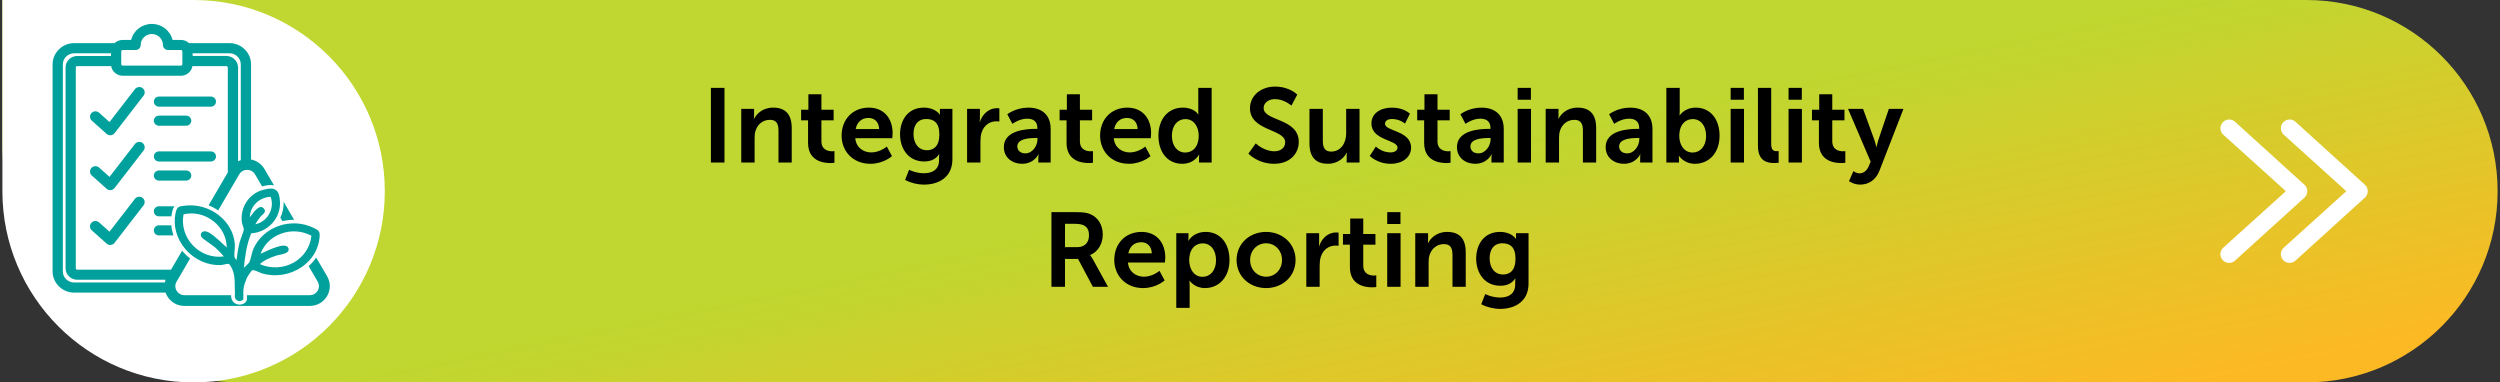 <svg width="523" height="80" viewBox="0 0 523 80" fill="none" xmlns="http://www.w3.org/2000/svg">
<rect x="0" y="0" width="523" height="80" fill="#333333" stroke="none"/>
<path d="M0.5 0H482.5C504.591 0 522.5 17.909 522.5 40C522.5 62.091 504.591 80 482.5 80H50.5C22.886 80 0.5 57.614 0.5 30V0Z" fill="url(#paint0_linear_905_6136)"/>
<path d="M0.5 0H40.5C62.591 0 80.5 17.909 80.5 40C80.5 62.091 62.591 80 40.5 80C18.409 80 0.5 62.091 0.5 40V0Z" fill="white"/>
<path d="M36.487 43.145C36.303 43.402 36.152 43.745 36.039 44.214C35.956 44.561 35.9 44.911 35.858 45.261H33.254C32.662 45.261 32.183 44.788 32.183 44.203C32.183 43.618 32.662 43.145 33.254 43.145H36.487ZM40.019 36.722C40.019 36.137 39.541 35.664 38.949 35.664H33.254C32.662 35.664 32.183 36.137 32.183 36.722C32.183 37.307 32.662 37.78 33.254 37.78H38.949C39.541 37.78 40.019 37.303 40.019 36.722ZM33.254 26.306H38.949C39.541 26.306 40.019 25.829 40.019 25.248C40.019 24.667 39.541 24.19 38.949 24.19H33.254C32.662 24.19 32.183 24.663 32.183 25.248C32.183 25.833 32.662 26.306 33.254 26.306ZM33.254 22.316H44.117C44.708 22.316 45.187 21.843 45.187 21.258C45.187 20.673 44.708 20.2 44.117 20.2H33.254C32.662 20.2 32.183 20.673 32.183 21.258C32.183 21.843 32.662 22.316 33.254 22.316ZM33.254 33.787H44.117C44.708 33.787 45.187 33.313 45.187 32.728C45.187 32.144 44.708 31.671 44.117 31.671H33.254C32.662 31.671 32.183 32.144 32.183 32.728C32.183 33.313 32.662 33.787 33.254 33.787ZM59.073 46.267C59.883 46.073 60.709 45.98 61.534 45.987L59.329 42.21C59.389 43.391 59.137 44.523 58.643 45.529L59.073 46.267ZM30.261 30.657C30.219 30.359 30.065 30.095 29.823 29.912C29.582 29.73 29.285 29.651 28.983 29.692C28.681 29.733 28.414 29.886 28.229 30.125L22.911 37.002L20.728 35.053C20.265 34.64 19.545 34.673 19.123 35.132C18.704 35.59 18.738 36.301 19.202 36.718L22.3 39.486C22.508 39.673 22.779 39.777 23.061 39.777C23.096 39.777 23.129 39.777 23.167 39.773C23.484 39.744 23.774 39.587 23.966 39.337L30.035 31.492C30.219 31.253 30.299 30.959 30.257 30.661L30.261 30.657ZM29.823 41.386C29.326 41.01 28.61 41.103 28.229 41.595L22.911 48.472L20.728 46.524C20.265 46.11 19.545 46.144 19.123 46.602C18.704 47.06 18.738 47.772 19.202 48.189L22.3 50.957C22.508 51.144 22.779 51.248 23.061 51.248C23.096 51.248 23.133 51.248 23.163 51.244C23.48 51.214 23.77 51.058 23.962 50.808L30.031 42.962C30.215 42.724 30.295 42.43 30.253 42.132C30.212 41.834 30.057 41.569 29.816 41.386H29.823ZM30.261 19.183C30.219 18.885 30.065 18.62 29.823 18.438C29.582 18.255 29.285 18.177 28.983 18.218C28.681 18.259 28.414 18.412 28.229 18.65L22.911 25.527L20.728 23.579C20.265 23.165 19.545 23.199 19.123 23.657C18.919 23.881 18.817 24.168 18.832 24.465C18.848 24.764 18.98 25.039 19.206 25.24L22.304 28.008C22.515 28.195 22.783 28.299 23.065 28.299C23.099 28.299 23.133 28.299 23.171 28.295C23.488 28.265 23.778 28.109 23.97 27.859L30.038 20.014C30.223 19.775 30.302 19.481 30.261 19.183ZM68.428 61.932C67.67 63.229 66.317 64 64.802 64H38.594C37.083 64 35.726 63.225 34.968 61.932C34.837 61.709 34.727 61.467 34.637 61.217H15.508C13.05 61.217 11.026 59.239 11 56.806V13.438C11.026 11.002 13.047 9.023 15.508 9.023H23.977C24.433 8.591 25.025 8.357 25.651 8.357H27.43C27.909 6.401 29.707 5 31.761 5C33.815 5 35.609 6.375 36.099 8.357H37.871C38.504 8.357 39.092 8.591 39.537 9.023H48.021C50.486 9.023 52.503 11.002 52.518 13.434V33.369C53.698 33.597 54.716 34.316 55.326 35.359L57.324 38.779C56.54 38.604 55.647 38.775 54.829 38.998L53.359 36.48C53.012 35.888 52.394 35.534 51.704 35.534C51.014 35.534 50.392 35.888 50.045 36.48L45.647 44.009C45.014 43.581 44.343 43.227 43.642 42.947L47.66 36.067V14.109C47.656 13.956 47.494 13.833 47.332 13.829H40.264C40.072 14.973 39.051 15.841 37.867 15.841H25.647C24.46 15.841 23.442 14.969 23.258 13.829H16.149C15.991 13.829 15.855 13.96 15.855 14.109V56.124C15.855 56.285 15.987 56.415 16.149 56.415H35.779L38.093 52.455C38.139 52.511 38.18 52.563 38.225 52.619C38.693 53.163 39.213 53.651 39.767 54.079L36.94 58.919C36.593 59.511 36.593 60.219 36.94 60.807C37.287 61.4 37.905 61.754 38.594 61.754H48.349C48.342 61.839 48.349 61.914 48.349 61.966C48.417 63.184 49.295 63.724 50.106 63.724C50.132 63.724 50.155 63.724 50.181 63.724C51.033 63.691 51.685 63.139 51.666 62.473C51.659 62.204 51.655 61.966 51.651 61.754H64.806C65.496 61.754 66.118 61.4 66.46 60.807C66.807 60.215 66.807 59.507 66.46 58.915L64.568 55.674C65.179 55.13 65.707 54.53 66.144 53.878L68.432 57.793C69.189 59.09 69.189 60.636 68.432 61.929L68.428 61.932ZM40.298 11.706H47.343C48.681 11.706 49.785 12.783 49.804 14.105V33.734C49.985 33.641 50.177 33.567 50.373 33.5V13.438C50.358 12.175 49.303 11.143 48.021 11.143H40.298V11.706ZM25.364 13.438C25.364 13.595 25.493 13.718 25.647 13.718H37.867C38.025 13.718 38.15 13.591 38.15 13.438V10.756C38.15 10.599 38.018 10.465 37.867 10.465H35.153C34.565 10.465 34.087 9.992 34.087 9.411C34.087 8.148 33.042 7.116 31.757 7.116C30.472 7.116 29.435 8.144 29.435 9.411C29.435 9.992 28.957 10.465 28.369 10.465H25.647C25.493 10.465 25.364 10.599 25.364 10.756V13.438ZM34.637 58.524H16.149C14.811 58.524 13.721 57.447 13.721 56.124V14.109C13.721 12.786 14.811 11.71 16.149 11.71H23.22V11.147H15.508C14.219 11.147 13.16 12.175 13.145 13.442V56.802C13.16 58.065 14.219 59.097 15.508 59.097H34.482C34.52 58.904 34.573 58.714 34.637 58.527V58.524ZM33.254 47.135C32.662 47.135 32.183 47.608 32.183 48.193C32.183 48.778 32.662 49.251 33.254 49.251H36.291C36.058 48.562 35.907 47.85 35.839 47.135H33.254ZM57.701 39.74C58.24 40.12 58.5 40.861 58.572 42.217C58.756 45.641 56.061 48.584 52.548 48.815C51.583 51.181 51.225 53.763 51.026 56.031C51.157 55.893 51.312 55.752 51.463 55.61C51.772 55.323 52.096 55.025 52.202 54.791C52.364 54.437 52.465 53.993 52.578 53.528C52.71 52.965 52.85 52.388 53.102 51.859C54.139 49.694 56.005 48.055 58.36 47.247C60.743 46.427 63.381 46.58 65.605 47.671L65.658 47.697C66.638 48.178 66.969 48.338 66.864 49.59C66.653 52.146 65.307 54.385 63.076 55.893C60.663 57.525 57.58 58.013 54.825 57.197C54.644 57.145 54.41 57.041 54.165 56.929C53.649 56.694 52.944 56.378 52.703 56.579C52.533 56.721 51.745 57.872 51.621 58.188C50.961 59.887 50.848 60.129 50.916 62.491C50.931 63.035 49.194 63.434 49.107 61.921C49.088 61.597 49.167 61.921 49.148 61.608C49.118 61.109 49.118 60.599 49.114 60.107C49.111 58.393 49.107 56.776 48.018 55.327C47.848 55.1 47.369 55.215 46.947 55.32C46.732 55.372 46.533 55.42 46.355 55.431C43.551 55.618 40.724 54.377 38.798 52.134C36.88 49.899 36.141 47.075 36.774 44.382C37.042 43.238 37.453 43.186 38.44 43.059L38.625 43.033C41.15 42.702 43.77 43.439 45.816 45.06C47.742 46.58 48.915 48.685 49.122 50.983C49.156 51.374 49.122 51.892 49.081 52.392C49.039 52.932 49.001 53.442 49.058 53.744C49.081 53.867 49.288 54.232 49.465 54.459C49.646 52.98 49.846 51.836 50.106 50.775C50.181 50.477 50.347 50.015 50.524 49.53C50.739 48.938 50.988 48.264 51.003 48.007C51.014 47.82 50.909 47.522 50.807 47.236C50.716 46.975 50.618 46.703 50.592 46.472C50.215 43.372 52.066 40.537 54.991 39.729C56.348 39.352 57.158 39.356 57.693 39.74H57.701ZM47.433 51.773C47.407 49.664 46.423 47.686 44.701 46.312C42.895 44.866 40.603 44.33 38.398 44.833C37.939 47.183 38.693 49.638 40.426 51.415C42.115 53.148 44.493 53.975 46.819 53.643C46.548 53.248 45.342 52.056 45.047 51.795C44.825 51.598 44.271 51.207 43.732 50.827C42.835 50.194 42.281 49.795 42.175 49.631C41.983 49.337 41.957 49.024 42.1 48.774C42.247 48.517 42.537 48.372 42.922 48.383C43.819 48.405 45.489 49.962 46.706 51.102C46.981 51.359 47.234 51.594 47.433 51.773ZM60.298 52.529C60.011 52.995 59.111 53.185 58.387 53.334C58.119 53.39 57.889 53.438 57.735 53.49C56.483 53.923 55.213 54.433 54.369 55.26C56.672 56.262 59.31 56.139 61.462 54.917C63.554 53.733 64.892 51.695 65.145 49.314C63.14 48.241 60.773 48.103 58.628 48.945C56.679 49.709 55.191 51.214 54.505 53.096C54.851 52.95 55.198 52.786 55.533 52.626C56.027 52.392 56.54 52.146 57.071 51.963L57.286 51.885C58.036 51.613 59.288 51.158 59.962 51.509C60.166 51.613 60.302 51.784 60.366 52.011C60.415 52.198 60.392 52.369 60.298 52.522V52.529ZM56.615 41.174C55.417 41.208 54.263 41.725 53.442 42.605C52.695 43.402 52.284 44.4 52.269 45.455L53.114 44.341C53.547 43.871 54.067 43.305 54.587 43.305C54.625 43.305 54.663 43.305 54.7 43.313C54.995 43.361 55.236 43.599 55.42 44.02L55.432 44.058C55.466 44.423 55.142 44.713 54.855 44.97C54.734 45.078 54.621 45.179 54.542 45.276C54.097 45.835 53.713 46.39 53.396 46.922C54.584 46.68 55.616 45.943 56.253 44.866C56.932 43.722 57.064 42.377 56.615 41.167V41.174Z" fill="#00A19C"/>
<path d="M148.721 34V18.38H151.559V34H148.721ZM155.07 34V22.78H157.754V24.078C157.754 24.496 157.71 24.848 157.71 24.848H157.754C158.238 23.902 159.47 22.516 161.736 22.516C164.222 22.516 165.63 23.814 165.63 26.784V34H162.858V27.356C162.858 25.992 162.506 25.068 161.076 25.068C159.58 25.068 158.48 26.014 158.062 27.356C157.908 27.818 157.864 28.324 157.864 28.852V34H155.07ZM169.046 29.886V25.178H167.594V22.956H169.112V19.722H171.84V22.956H174.392V25.178H171.84V29.534C171.84 31.382 173.292 31.646 174.062 31.646C174.37 31.646 174.568 31.602 174.568 31.602V34.044C174.568 34.044 174.238 34.11 173.71 34.11C172.148 34.11 169.046 33.648 169.046 29.886ZM176.063 28.39C176.063 24.936 178.417 22.516 181.761 22.516C184.995 22.516 186.733 24.87 186.733 27.84C186.733 28.17 186.667 28.918 186.667 28.918H178.923C179.099 30.876 180.617 31.888 182.289 31.888C184.093 31.888 185.523 30.656 185.523 30.656L186.601 32.658C186.601 32.658 184.885 34.264 182.091 34.264C178.373 34.264 176.063 31.58 176.063 28.39ZM179.011 27.004H183.917C183.873 25.486 182.927 24.672 181.695 24.672C180.265 24.672 179.275 25.552 179.011 27.004ZM190.181 35.518C190.181 35.518 191.589 36.244 193.283 36.244C194.999 36.244 196.451 35.518 196.451 33.516V32.856C196.451 32.592 196.495 32.262 196.495 32.262H196.451C195.791 33.252 194.823 33.78 193.327 33.78C190.115 33.78 188.289 31.184 188.289 28.104C188.289 25.024 190.027 22.516 193.261 22.516C195.703 22.516 196.583 23.946 196.583 23.946H196.649C196.649 23.946 196.627 23.814 196.627 23.638V22.78H199.245V33.318C199.245 37.168 196.253 38.62 193.327 38.62C191.919 38.62 190.423 38.224 189.345 37.652L190.181 35.518ZM193.921 31.426C195.263 31.426 196.517 30.656 196.517 28.126C196.517 25.574 195.263 24.892 193.745 24.892C192.051 24.892 191.105 26.124 191.105 28.016C191.105 29.974 192.117 31.426 193.921 31.426ZM202.314 34V22.78H204.998V24.716C204.998 25.134 204.954 25.508 204.954 25.508H204.998C205.504 23.902 206.846 22.626 208.562 22.626C208.826 22.626 209.068 22.67 209.068 22.67V25.42C209.068 25.42 208.782 25.376 208.408 25.376C207.22 25.376 205.878 26.058 205.35 27.73C205.174 28.28 205.108 28.896 205.108 29.556V34H202.314ZM210.005 30.766C210.005 27.202 214.823 26.96 216.649 26.96H217.023V26.806C217.023 25.332 216.099 24.826 214.867 24.826C213.261 24.826 211.787 25.904 211.787 25.904L210.731 23.902C210.731 23.902 212.469 22.516 215.131 22.516C218.079 22.516 219.795 24.144 219.795 26.982V34H217.221V33.076C217.221 32.636 217.265 32.284 217.265 32.284H217.221C217.243 32.284 216.363 34.264 213.811 34.264C211.809 34.264 210.005 33.01 210.005 30.766ZM212.821 30.634C212.821 31.382 213.371 32.086 214.515 32.086C215.989 32.086 217.045 30.502 217.045 29.138V28.874H216.561C215.131 28.874 212.821 29.072 212.821 30.634ZM223.123 29.886V25.178H221.671V22.956H223.189V19.722H225.917V22.956H228.469V25.178H225.917V29.534C225.917 31.382 227.369 31.646 228.139 31.646C228.447 31.646 228.645 31.602 228.645 31.602V34.044C228.645 34.044 228.315 34.11 227.787 34.11C226.225 34.11 223.123 33.648 223.123 29.886ZM230.14 28.39C230.14 24.936 232.494 22.516 235.838 22.516C239.072 22.516 240.81 24.87 240.81 27.84C240.81 28.17 240.744 28.918 240.744 28.918H233C233.176 30.876 234.694 31.888 236.366 31.888C238.17 31.888 239.6 30.656 239.6 30.656L240.678 32.658C240.678 32.658 238.962 34.264 236.168 34.264C232.45 34.264 230.14 31.58 230.14 28.39ZM233.088 27.004H237.994C237.95 25.486 237.004 24.672 235.772 24.672C234.342 24.672 233.352 25.552 233.088 27.004ZM242.343 28.39C242.343 24.826 244.455 22.516 247.425 22.516C249.889 22.516 250.659 23.946 250.659 23.946H250.703C250.703 23.946 250.681 23.66 250.681 23.308V18.38H253.475V34H250.835V33.076C250.835 32.658 250.879 32.35 250.879 32.35H250.835C250.835 32.35 249.889 34.264 247.315 34.264C244.279 34.264 242.343 31.866 242.343 28.39ZM245.159 28.39C245.159 30.524 246.303 31.91 247.953 31.91C249.405 31.91 250.769 30.854 250.769 28.368C250.769 26.63 249.845 24.914 247.975 24.914C246.435 24.914 245.159 26.168 245.159 28.39ZM261.164 32.13L262.704 29.996C262.704 29.996 264.398 31.646 266.598 31.646C267.786 31.646 268.864 31.03 268.864 29.754C268.864 26.96 261.494 27.444 261.494 22.648C261.494 20.052 263.738 18.116 266.73 18.116C269.81 18.116 271.394 19.788 271.394 19.788L270.162 22.098C270.162 22.098 268.666 20.734 266.708 20.734C265.388 20.734 264.354 21.504 264.354 22.604C264.354 25.376 271.702 24.694 271.702 29.688C271.702 32.174 269.81 34.264 266.554 34.264C263.078 34.264 261.164 32.13 261.164 32.13ZM273.94 29.996V22.78H276.734V29.424C276.734 30.788 277.086 31.712 278.472 31.712C280.496 31.712 281.618 29.93 281.618 27.928V22.78H284.412V34H281.728V32.724C281.728 32.284 281.772 31.932 281.772 31.932H281.728C281.178 33.098 279.748 34.264 277.834 34.264C275.436 34.264 273.94 33.054 273.94 29.996ZM286.554 32.614L287.83 30.656C287.83 30.656 289.062 31.888 290.888 31.888C291.68 31.888 292.362 31.536 292.362 30.876C292.362 29.204 286.906 29.424 286.906 25.816C286.906 23.726 288.776 22.516 291.196 22.516C293.726 22.516 294.958 23.792 294.958 23.792L293.924 25.86C293.924 25.86 292.89 24.892 291.174 24.892C290.448 24.892 289.744 25.2 289.744 25.904C289.744 27.488 295.2 27.29 295.2 30.898C295.2 32.768 293.572 34.264 290.91 34.264C288.116 34.264 286.554 32.614 286.554 32.614ZM297.931 29.886V25.178H296.479V22.956H297.997V19.722H300.725V22.956H303.277V25.178H300.725V29.534C300.725 31.382 302.177 31.646 302.947 31.646C303.255 31.646 303.453 31.602 303.453 31.602V34.044C303.453 34.044 303.123 34.11 302.595 34.11C301.033 34.11 297.931 33.648 297.931 29.886ZM304.794 30.766C304.794 27.202 309.612 26.96 311.438 26.96H311.812V26.806C311.812 25.332 310.888 24.826 309.656 24.826C308.05 24.826 306.576 25.904 306.576 25.904L305.52 23.902C305.52 23.902 307.258 22.516 309.92 22.516C312.868 22.516 314.584 24.144 314.584 26.982V34H312.01V33.076C312.01 32.636 312.054 32.284 312.054 32.284H312.01C312.032 32.284 311.152 34.264 308.6 34.264C306.598 34.264 304.794 33.01 304.794 30.766ZM307.61 30.634C307.61 31.382 308.16 32.086 309.304 32.086C310.778 32.086 311.834 30.502 311.834 29.138V28.874H311.35C309.92 28.874 307.61 29.072 307.61 30.634ZM317.492 20.866V18.38H320.264V20.866H317.492ZM317.492 34V22.78H320.286V34H317.492ZM323.357 34V22.78H326.041V24.078C326.041 24.496 325.997 24.848 325.997 24.848H326.041C326.525 23.902 327.757 22.516 330.023 22.516C332.509 22.516 333.917 23.814 333.917 26.784V34H331.145V27.356C331.145 25.992 330.793 25.068 329.363 25.068C327.867 25.068 326.767 26.014 326.349 27.356C326.195 27.818 326.151 28.324 326.151 28.852V34H323.357ZM335.904 30.766C335.904 27.202 340.722 26.96 342.548 26.96H342.922V26.806C342.922 25.332 341.998 24.826 340.766 24.826C339.16 24.826 337.686 25.904 337.686 25.904L336.63 23.902C336.63 23.902 338.368 22.516 341.03 22.516C343.978 22.516 345.694 24.144 345.694 26.982V34H343.12V33.076C343.12 32.636 343.164 32.284 343.164 32.284H343.12C343.142 32.284 342.262 34.264 339.71 34.264C337.708 34.264 335.904 33.01 335.904 30.766ZM338.72 30.634C338.72 31.382 339.27 32.086 340.414 32.086C341.888 32.086 342.944 30.502 342.944 29.138V28.874H342.46C341.03 28.874 338.72 29.072 338.72 30.634ZM348.602 34V18.38H351.396V23.198C351.396 23.748 351.352 24.144 351.352 24.144H351.396C351.396 24.144 352.386 22.516 354.762 22.516C357.798 22.516 359.734 24.914 359.734 28.39C359.734 31.954 357.556 34.264 354.586 34.264C352.254 34.264 351.242 32.592 351.242 32.592H351.198C351.198 32.592 351.242 32.922 351.242 33.362V34H348.602ZM351.308 28.456C351.308 30.194 352.232 31.91 354.102 31.91C355.642 31.91 356.918 30.656 356.918 28.434C356.918 26.3 355.774 24.914 354.124 24.914C352.672 24.914 351.308 25.97 351.308 28.456ZM362.051 20.866V18.38H364.823V20.866H362.051ZM362.051 34V22.78H364.845V34H362.051ZM367.762 30.502V18.38H370.534V30.084C370.534 31.316 370.952 31.624 371.678 31.624C371.898 31.624 372.096 31.602 372.096 31.602V34.044C372.096 34.044 371.678 34.11 371.216 34.11C369.676 34.11 367.762 33.714 367.762 30.502ZM374.168 20.866V18.38H376.94V20.866H374.168ZM374.168 34V22.78H376.962V34H374.168ZM380.517 29.886V25.178H379.065V22.956H380.583V19.722H383.311V22.956H385.863V25.178H383.311V29.534C383.311 31.382 384.763 31.646 385.533 31.646C385.841 31.646 386.039 31.602 386.039 31.602V34.044C386.039 34.044 385.709 34.11 385.181 34.11C383.619 34.11 380.517 33.648 380.517 29.886ZM386.808 37.894L387.732 35.804C387.732 35.804 388.348 36.266 388.986 36.266C389.756 36.266 390.504 35.804 390.922 34.814L391.34 33.824L386.61 22.78H389.756L392.11 29.248C392.33 29.842 392.528 30.766 392.528 30.766H392.572C392.572 30.766 392.748 29.886 392.946 29.292L395.146 22.78H398.204L393.188 35.694C392.396 37.74 390.834 38.62 389.14 38.62C387.798 38.62 386.808 37.894 386.808 37.894ZM219.963 60V44.38H225.001C226.695 44.38 227.465 44.512 228.147 44.82C229.709 45.524 230.699 47.02 230.699 49.088C230.699 50.958 229.709 52.696 228.059 53.356V53.4C228.059 53.4 228.279 53.62 228.587 54.17L231.799 60H228.631L225.529 54.17H222.801V60H219.963ZM222.801 51.706H225.353C226.871 51.706 227.817 50.804 227.817 49.242C227.817 47.746 227.179 46.822 224.957 46.822H222.801V51.706ZM233.104 54.39C233.104 50.936 235.458 48.516 238.802 48.516C242.036 48.516 243.774 50.87 243.774 53.84C243.774 54.17 243.708 54.918 243.708 54.918H235.964C236.14 56.876 237.658 57.888 239.33 57.888C241.134 57.888 242.564 56.656 242.564 56.656L243.642 58.658C243.642 58.658 241.926 60.264 239.132 60.264C235.414 60.264 233.104 57.58 233.104 54.39ZM236.052 53.004H240.958C240.914 51.486 239.968 50.672 238.736 50.672C237.306 50.672 236.316 51.552 236.052 53.004ZM246.078 64.4V48.78H248.63V49.594C248.63 50.012 248.586 50.364 248.586 50.364H248.63C248.63 50.364 249.598 48.516 252.238 48.516C255.274 48.516 257.21 50.914 257.21 54.39C257.21 57.954 255.032 60.264 252.084 60.264C249.862 60.264 248.872 58.724 248.872 58.724H248.828C248.828 58.724 248.872 59.12 248.872 59.692V64.4H246.078ZM248.784 54.456C248.784 56.194 249.73 57.91 251.578 57.91C253.118 57.91 254.394 56.656 254.394 54.434C254.394 52.3 253.25 50.914 251.6 50.914C250.148 50.914 248.784 51.97 248.784 54.456ZM258.691 54.39C258.691 50.958 261.441 48.516 264.851 48.516C268.283 48.516 271.033 50.958 271.033 54.39C271.033 57.844 268.283 60.264 264.873 60.264C261.441 60.264 258.691 57.844 258.691 54.39ZM261.529 54.39C261.529 56.48 263.047 57.888 264.873 57.888C266.677 57.888 268.195 56.48 268.195 54.39C268.195 52.322 266.677 50.892 264.873 50.892C263.047 50.892 261.529 52.322 261.529 54.39ZM273.277 60V48.78H275.961V50.716C275.961 51.134 275.917 51.508 275.917 51.508H275.961C276.467 49.902 277.809 48.626 279.525 48.626C279.789 48.626 280.031 48.67 280.031 48.67V51.42C280.031 51.42 279.745 51.376 279.371 51.376C278.183 51.376 276.841 52.058 276.313 53.73C276.137 54.28 276.071 54.896 276.071 55.556V60H273.277ZM282.398 55.886V51.178H280.946V48.956H282.464V45.722H285.192V48.956H287.744V51.178H285.192V55.534C285.192 57.382 286.644 57.646 287.414 57.646C287.722 57.646 287.92 57.602 287.92 57.602V60.044C287.92 60.044 287.59 60.11 287.062 60.11C285.5 60.11 282.398 59.648 282.398 55.886ZM290.207 46.866V44.38H292.979V46.866H290.207ZM290.207 60V48.78H293.001V60H290.207ZM296.072 60V48.78H298.756V50.078C298.756 50.496 298.712 50.848 298.712 50.848H298.756C299.24 49.902 300.472 48.516 302.738 48.516C305.224 48.516 306.632 49.814 306.632 52.784V60H303.86V53.356C303.86 51.992 303.508 51.068 302.078 51.068C300.582 51.068 299.482 52.014 299.064 53.356C298.91 53.818 298.866 54.324 298.866 54.852V60H296.072ZM310.708 61.518C310.708 61.518 312.116 62.244 313.81 62.244C315.526 62.244 316.978 61.518 316.978 59.516V58.856C316.978 58.592 317.022 58.262 317.022 58.262H316.978C316.318 59.252 315.35 59.78 313.854 59.78C310.642 59.78 308.816 57.184 308.816 54.104C308.816 51.024 310.554 48.516 313.788 48.516C316.23 48.516 317.11 49.946 317.11 49.946H317.176C317.176 49.946 317.154 49.814 317.154 49.638V48.78H319.772V59.318C319.772 63.168 316.78 64.62 313.854 64.62C312.446 64.62 310.95 64.224 309.872 63.652L310.708 61.518ZM314.448 57.426C315.79 57.426 317.044 56.656 317.044 54.126C317.044 51.574 315.79 50.892 314.272 50.892C312.578 50.892 311.632 52.124 311.632 54.016C311.632 55.974 312.644 57.426 314.448 57.426Z" fill="black"/>
<path fill-rule="evenodd" clip-rule="evenodd" d="M477.715 51.858L477.705 51.867C476.963 52.584 476.977 53.736 477.672 54.454L477.677 54.459L477.682 54.464C478.05 54.831 478.52 55 478.991 55C479.437 55 479.908 54.838 480.266 54.471L494.783 41.304L494.796 41.291C495.137 40.95 495.333 40.487 495.333 39.997C495.333 39.508 495.137 39.044 494.796 38.704L494.783 38.691L480.275 25.532C479.555 24.811 478.409 24.831 477.696 25.543C476.982 26.255 476.982 27.428 477.719 28.14L477.729 28.148L490.849 39.997L477.715 51.858Z" fill="white"/>
<path fill-rule="evenodd" clip-rule="evenodd" d="M465.065 51.858L465.056 51.867C464.314 52.584 464.327 53.736 465.023 54.454L465.027 54.459L465.032 54.464C465.4 54.831 465.871 55 466.341 55C466.787 55 467.258 54.838 467.616 54.471L482.133 41.304L482.146 41.291C482.488 40.95 482.684 40.487 482.684 39.997C482.684 39.508 482.488 39.044 482.146 38.704L482.133 38.691L467.626 25.532C466.906 24.811 465.76 24.831 465.046 25.543C464.333 26.255 464.333 27.428 465.07 28.14L465.079 28.148L478.2 39.997L465.065 51.858Z" fill="white"/>
<defs>
<linearGradient id="paint0_linear_905_6136" x1="59.3" y1="1.19072e-06" x2="91.19" y2="156.102" gradientUnits="userSpaceOnUse">
<stop offset="0.5" stop-color="#BFD730"/>
<stop offset="1" stop-color="#FDB924"/>
</linearGradient>
</defs>
</svg>

